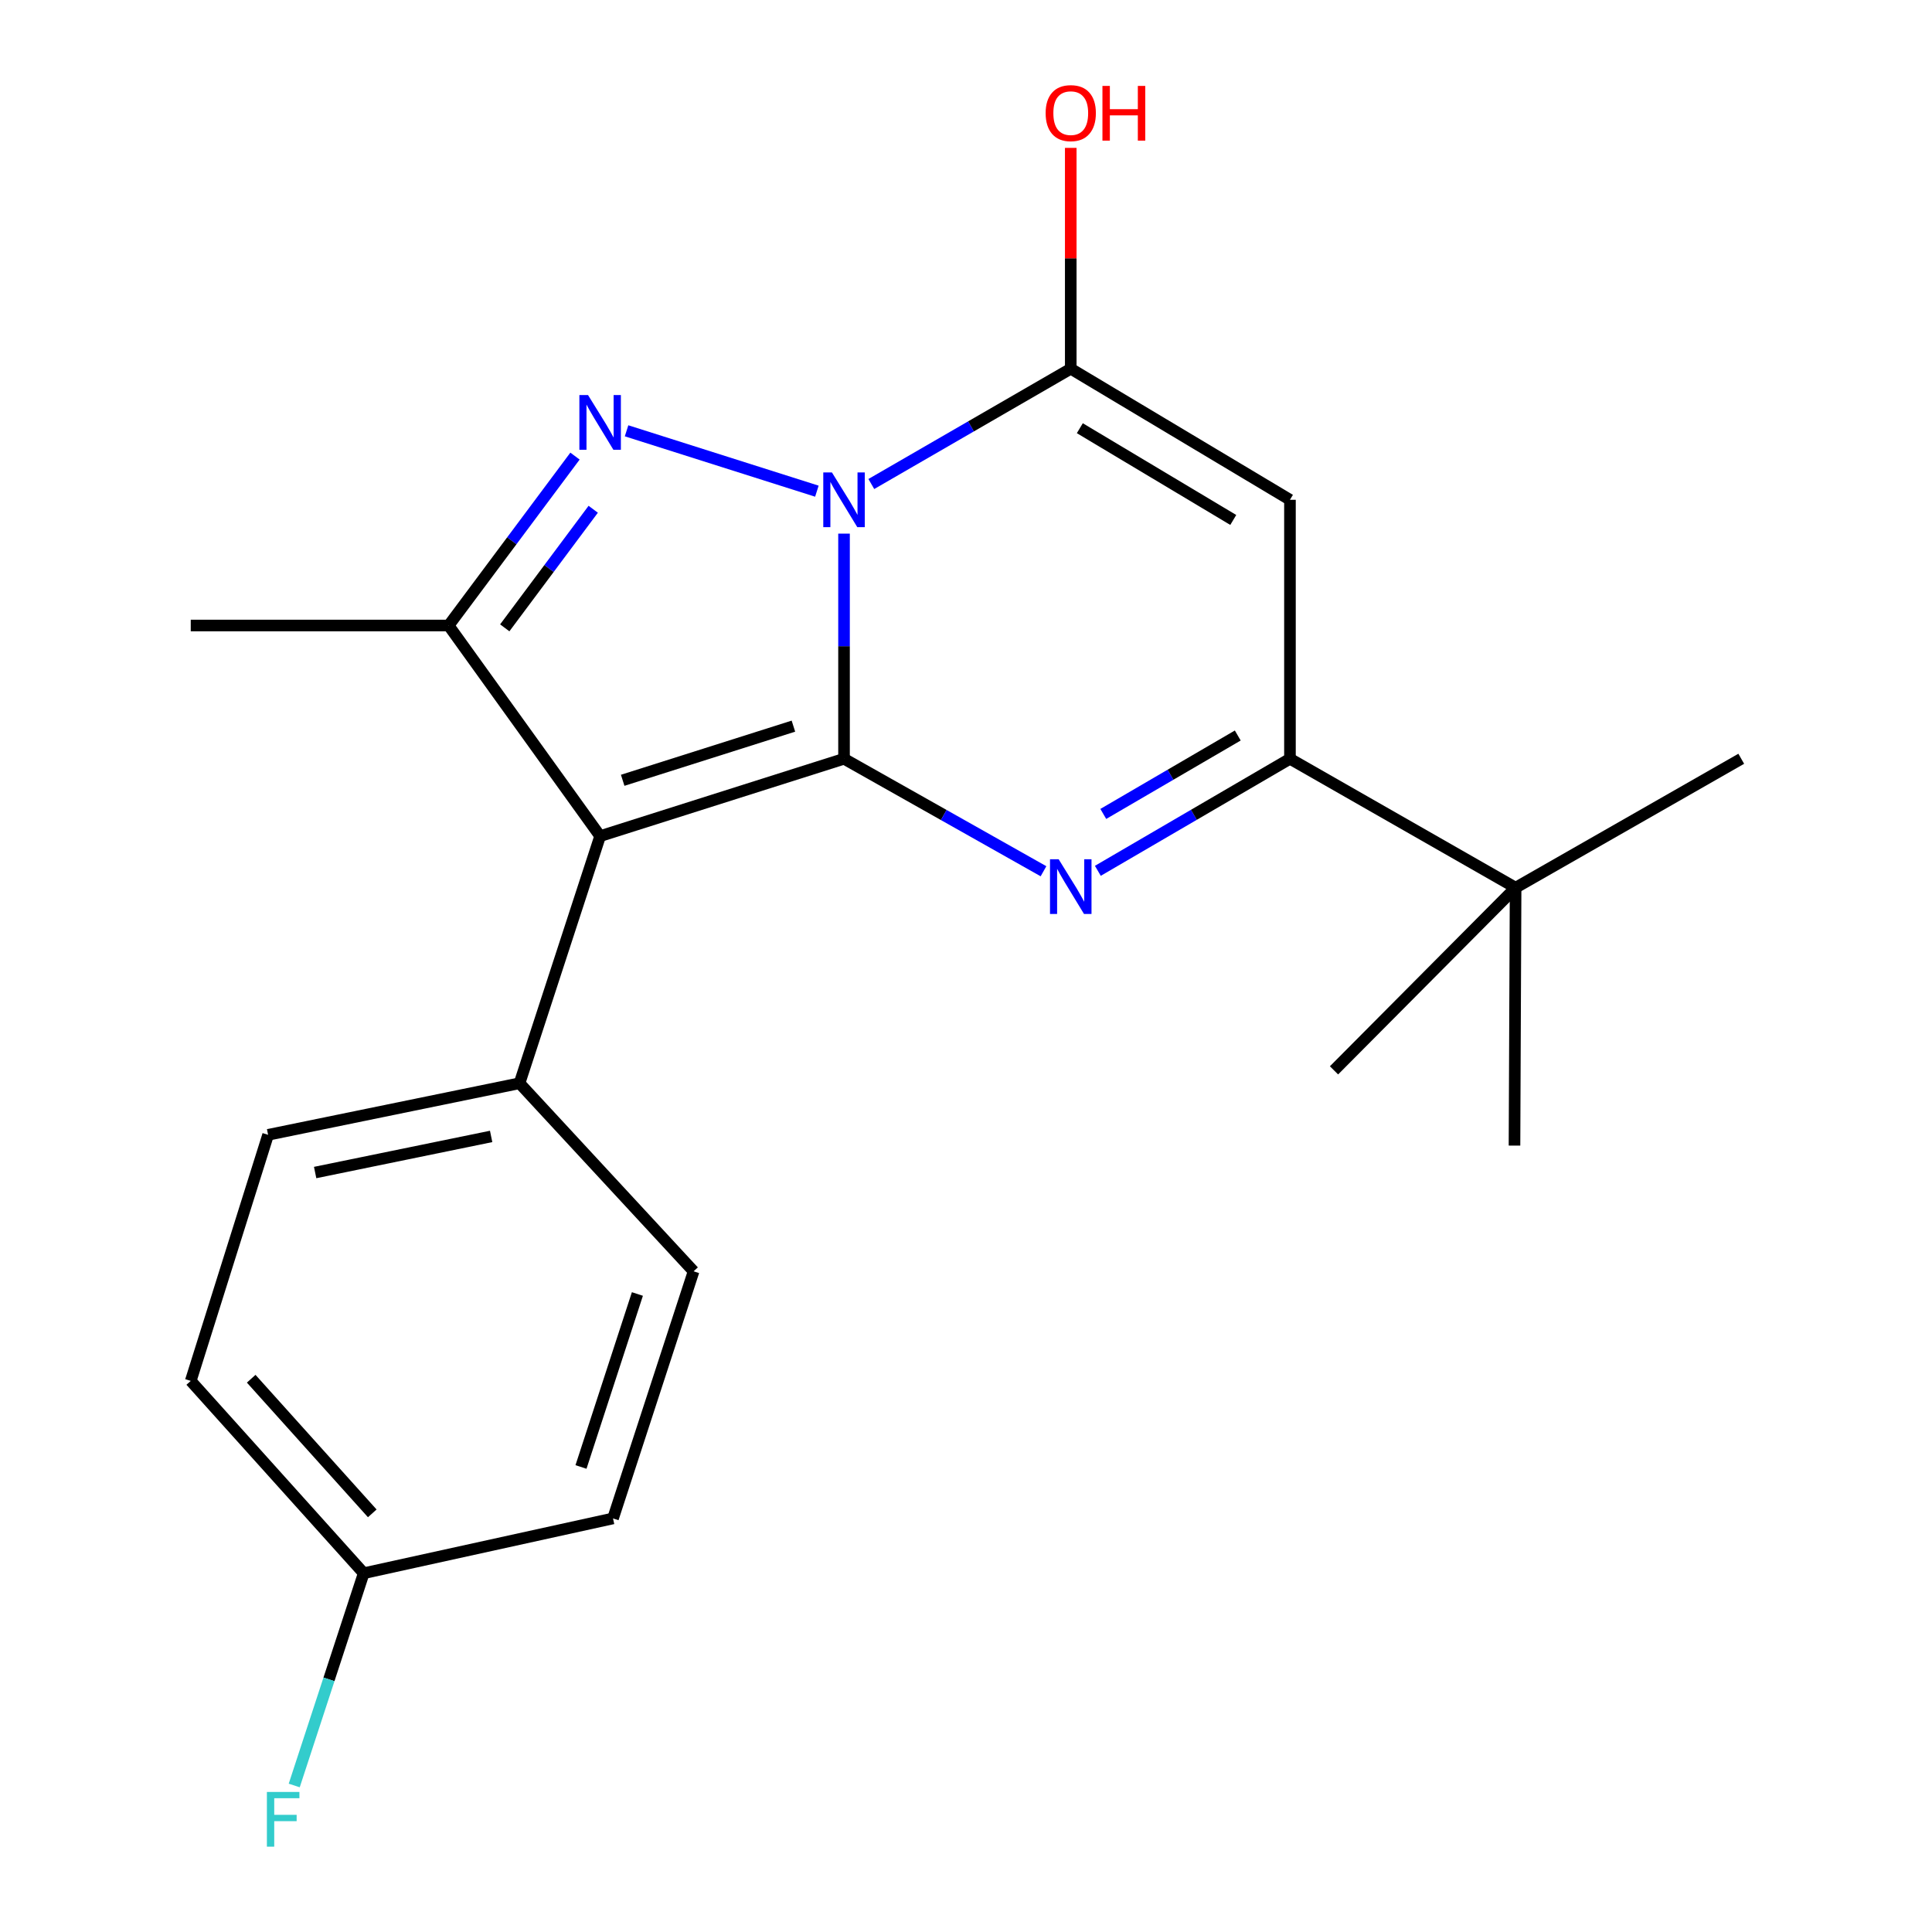 <?xml version='1.0' encoding='iso-8859-1'?>
<svg version='1.1' baseProfile='full'
              xmlns='http://www.w3.org/2000/svg'
                      xmlns:rdkit='http://www.rdkit.org/xml'
                      xmlns:xlink='http://www.w3.org/1999/xlink'
                  xml:space='preserve'
width='1000px' height='1000px' viewBox='0 0 1000 1000'>
<!-- END OF HEADER -->
<rect style='opacity:1.0;fill:#FFFFFF;stroke:none' width='1000' height='1000' x='0' y='0'> </rect>
<path class='bond-0' d='M 436.867,392.738 L 436.867,334.471' style='fill:none;fill-rule:evenodd;stroke:#000000;stroke-width:6px;stroke-linecap:butt;stroke-linejoin:miter;stroke-opacity:1' />
<path class='bond-0' d='M 436.867,334.471 L 436.867,276.204' style='fill:none;fill-rule:evenodd;stroke:#0000FF;stroke-width:6px;stroke-linecap:butt;stroke-linejoin:miter;stroke-opacity:1' />
<path class='bond-2' d='M 436.867,392.738 L 310.626,432.777' style='fill:none;fill-rule:evenodd;stroke:#000000;stroke-width:6px;stroke-linecap:butt;stroke-linejoin:miter;stroke-opacity:1' />
<path class='bond-2' d='M 410.67,375.852 L 322.302,403.879' style='fill:none;fill-rule:evenodd;stroke:#000000;stroke-width:6px;stroke-linecap:butt;stroke-linejoin:miter;stroke-opacity:1' />
<path class='bond-3' d='M 436.867,392.738 L 488.49,421.848' style='fill:none;fill-rule:evenodd;stroke:#000000;stroke-width:6px;stroke-linecap:butt;stroke-linejoin:miter;stroke-opacity:1' />
<path class='bond-3' d='M 488.49,421.848 L 540.113,450.958' style='fill:none;fill-rule:evenodd;stroke:#0000FF;stroke-width:6px;stroke-linecap:butt;stroke-linejoin:miter;stroke-opacity:1' />
<path class='bond-1' d='M 422.816,254.235 L 324.309,222.982' style='fill:none;fill-rule:evenodd;stroke:#0000FF;stroke-width:6px;stroke-linecap:butt;stroke-linejoin:miter;stroke-opacity:1' />
<path class='bond-4' d='M 450.995,250.525 L 502.608,220.687' style='fill:none;fill-rule:evenodd;stroke:#0000FF;stroke-width:6px;stroke-linecap:butt;stroke-linejoin:miter;stroke-opacity:1' />
<path class='bond-4' d='M 502.608,220.687 L 554.221,190.85' style='fill:none;fill-rule:evenodd;stroke:#000000;stroke-width:6px;stroke-linecap:butt;stroke-linejoin:miter;stroke-opacity:1' />
<path class='bond-21' d='M 297.617,236.08 L 264.91,279.92' style='fill:none;fill-rule:evenodd;stroke:#0000FF;stroke-width:6px;stroke-linecap:butt;stroke-linejoin:miter;stroke-opacity:1' />
<path class='bond-21' d='M 264.91,279.92 L 232.203,323.761' style='fill:none;fill-rule:evenodd;stroke:#000000;stroke-width:6px;stroke-linecap:butt;stroke-linejoin:miter;stroke-opacity:1' />
<path class='bond-21' d='M 307.053,263.592 L 284.159,294.28' style='fill:none;fill-rule:evenodd;stroke:#0000FF;stroke-width:6px;stroke-linecap:butt;stroke-linejoin:miter;stroke-opacity:1' />
<path class='bond-21' d='M 284.159,294.28 L 261.264,324.969' style='fill:none;fill-rule:evenodd;stroke:#000000;stroke-width:6px;stroke-linecap:butt;stroke-linejoin:miter;stroke-opacity:1' />
<path class='bond-5' d='M 310.626,432.777 L 232.203,323.761' style='fill:none;fill-rule:evenodd;stroke:#000000;stroke-width:6px;stroke-linecap:butt;stroke-linejoin:miter;stroke-opacity:1' />
<path class='bond-8' d='M 310.626,432.777 L 268.907,560.685' style='fill:none;fill-rule:evenodd;stroke:#000000;stroke-width:6px;stroke-linecap:butt;stroke-linejoin:miter;stroke-opacity:1' />
<path class='bond-7' d='M 568.245,450.734 L 617.962,421.736' style='fill:none;fill-rule:evenodd;stroke:#0000FF;stroke-width:6px;stroke-linecap:butt;stroke-linejoin:miter;stroke-opacity:1' />
<path class='bond-7' d='M 617.962,421.736 L 667.68,392.738' style='fill:none;fill-rule:evenodd;stroke:#000000;stroke-width:6px;stroke-linecap:butt;stroke-linejoin:miter;stroke-opacity:1' />
<path class='bond-7' d='M 571.061,421.29 L 605.863,400.991' style='fill:none;fill-rule:evenodd;stroke:#0000FF;stroke-width:6px;stroke-linecap:butt;stroke-linejoin:miter;stroke-opacity:1' />
<path class='bond-7' d='M 605.863,400.991 L 640.665,380.693' style='fill:none;fill-rule:evenodd;stroke:#000000;stroke-width:6px;stroke-linecap:butt;stroke-linejoin:miter;stroke-opacity:1' />
<path class='bond-10' d='M 554.221,190.85 L 554.221,133.696' style='fill:none;fill-rule:evenodd;stroke:#000000;stroke-width:6px;stroke-linecap:butt;stroke-linejoin:miter;stroke-opacity:1' />
<path class='bond-10' d='M 554.221,133.696 L 554.221,76.542' style='fill:none;fill-rule:evenodd;stroke:#FF0000;stroke-width:6px;stroke-linecap:butt;stroke-linejoin:miter;stroke-opacity:1' />
<path class='bond-22' d='M 554.221,190.85 L 667.68,258.693' style='fill:none;fill-rule:evenodd;stroke:#000000;stroke-width:6px;stroke-linecap:butt;stroke-linejoin:miter;stroke-opacity:1' />
<path class='bond-22' d='M 558.915,221.638 L 638.336,269.128' style='fill:none;fill-rule:evenodd;stroke:#000000;stroke-width:6px;stroke-linecap:butt;stroke-linejoin:miter;stroke-opacity:1' />
<path class='bond-14' d='M 232.203,323.761 L 98.732,323.761' style='fill:none;fill-rule:evenodd;stroke:#000000;stroke-width:6px;stroke-linecap:butt;stroke-linejoin:miter;stroke-opacity:1' />
<path class='bond-6' d='M 667.68,258.693 L 667.68,392.738' style='fill:none;fill-rule:evenodd;stroke:#000000;stroke-width:6px;stroke-linecap:butt;stroke-linejoin:miter;stroke-opacity:1' />
<path class='bond-9' d='M 667.68,392.738 L 784.474,459.474' style='fill:none;fill-rule:evenodd;stroke:#000000;stroke-width:6px;stroke-linecap:butt;stroke-linejoin:miter;stroke-opacity:1' />
<path class='bond-11' d='M 268.907,560.685 L 138.771,587.381' style='fill:none;fill-rule:evenodd;stroke:#000000;stroke-width:6px;stroke-linecap:butt;stroke-linejoin:miter;stroke-opacity:1' />
<path class='bond-11' d='M 254.212,588.214 L 163.117,606.902' style='fill:none;fill-rule:evenodd;stroke:#000000;stroke-width:6px;stroke-linecap:butt;stroke-linejoin:miter;stroke-opacity:1' />
<path class='bond-12' d='M 268.907,560.685 L 359.004,658.026' style='fill:none;fill-rule:evenodd;stroke:#000000;stroke-width:6px;stroke-linecap:butt;stroke-linejoin:miter;stroke-opacity:1' />
<path class='bond-18' d='M 784.474,459.474 L 901.268,392.738' style='fill:none;fill-rule:evenodd;stroke:#000000;stroke-width:6px;stroke-linecap:butt;stroke-linejoin:miter;stroke-opacity:1' />
<path class='bond-19' d='M 784.474,459.474 L 690.481,554.014' style='fill:none;fill-rule:evenodd;stroke:#000000;stroke-width:6px;stroke-linecap:butt;stroke-linejoin:miter;stroke-opacity:1' />
<path class='bond-20' d='M 784.474,459.474 L 783.9,592.958' style='fill:none;fill-rule:evenodd;stroke:#000000;stroke-width:6px;stroke-linecap:butt;stroke-linejoin:miter;stroke-opacity:1' />
<path class='bond-16' d='M 138.771,587.381 L 98.732,714.756' style='fill:none;fill-rule:evenodd;stroke:#000000;stroke-width:6px;stroke-linecap:butt;stroke-linejoin:miter;stroke-opacity:1' />
<path class='bond-15' d='M 359.004,658.026 L 317.297,785.934' style='fill:none;fill-rule:evenodd;stroke:#000000;stroke-width:6px;stroke-linecap:butt;stroke-linejoin:miter;stroke-opacity:1' />
<path class='bond-15' d='M 329.916,669.768 L 300.721,759.303' style='fill:none;fill-rule:evenodd;stroke:#000000;stroke-width:6px;stroke-linecap:butt;stroke-linejoin:miter;stroke-opacity:1' />
<path class='bond-13' d='M 188.255,814.299 L 317.297,785.934' style='fill:none;fill-rule:evenodd;stroke:#000000;stroke-width:6px;stroke-linecap:butt;stroke-linejoin:miter;stroke-opacity:1' />
<path class='bond-17' d='M 188.255,814.299 L 170.275,869.231' style='fill:none;fill-rule:evenodd;stroke:#000000;stroke-width:6px;stroke-linecap:butt;stroke-linejoin:miter;stroke-opacity:1' />
<path class='bond-17' d='M 170.275,869.231 L 152.294,924.162' style='fill:none;fill-rule:evenodd;stroke:#33CCCC;stroke-width:6px;stroke-linecap:butt;stroke-linejoin:miter;stroke-opacity:1' />
<path class='bond-23' d='M 188.255,814.299 L 98.732,714.756' style='fill:none;fill-rule:evenodd;stroke:#000000;stroke-width:6px;stroke-linecap:butt;stroke-linejoin:miter;stroke-opacity:1' />
<path class='bond-23' d='M 192.683,783.308 L 130.017,713.628' style='fill:none;fill-rule:evenodd;stroke:#000000;stroke-width:6px;stroke-linecap:butt;stroke-linejoin:miter;stroke-opacity:1' />
<path  class='atom-1' d='M 430.607 244.533
L 439.887 259.533
Q 440.807 261.013, 442.287 263.693
Q 443.767 266.373, 443.847 266.533
L 443.847 244.533
L 447.607 244.533
L 447.607 272.853
L 443.727 272.853
L 433.767 256.453
Q 432.607 254.533, 431.367 252.333
Q 430.167 250.133, 429.807 249.453
L 429.807 272.853
L 426.127 272.853
L 426.127 244.533
L 430.607 244.533
' fill='#0000FF'/>
<path  class='atom-2' d='M 304.366 204.481
L 313.646 219.481
Q 314.566 220.961, 316.046 223.641
Q 317.526 226.321, 317.606 226.481
L 317.606 204.481
L 321.366 204.481
L 321.366 232.801
L 317.486 232.801
L 307.526 216.401
Q 306.366 214.481, 305.126 212.281
Q 303.926 210.081, 303.566 209.401
L 303.566 232.801
L 299.886 232.801
L 299.886 204.481
L 304.366 204.481
' fill='#0000FF'/>
<path  class='atom-4' d='M 547.961 444.753
L 557.241 459.753
Q 558.161 461.233, 559.641 463.913
Q 561.121 466.593, 561.201 466.753
L 561.201 444.753
L 564.961 444.753
L 564.961 473.073
L 561.081 473.073
L 551.121 456.673
Q 549.961 454.753, 548.721 452.553
Q 547.521 450.353, 547.161 449.673
L 547.161 473.073
L 543.481 473.073
L 543.481 444.753
L 547.961 444.753
' fill='#0000FF'/>
<path  class='atom-11' d='M 541.221 58.552
Q 541.221 51.752, 544.581 47.952
Q 547.941 44.152, 554.221 44.152
Q 560.501 44.152, 563.861 47.952
Q 567.221 51.752, 567.221 58.552
Q 567.221 65.432, 563.821 69.352
Q 560.421 73.232, 554.221 73.232
Q 547.981 73.232, 544.581 69.352
Q 541.221 65.472, 541.221 58.552
M 554.221 70.032
Q 558.541 70.032, 560.861 67.152
Q 563.221 64.232, 563.221 58.552
Q 563.221 52.992, 560.861 50.192
Q 558.541 47.352, 554.221 47.352
Q 549.901 47.352, 547.541 50.152
Q 545.221 52.952, 545.221 58.552
Q 545.221 64.272, 547.541 67.152
Q 549.901 70.032, 554.221 70.032
' fill='#FF0000'/>
<path  class='atom-11' d='M 570.621 44.472
L 574.461 44.472
L 574.461 56.512
L 588.941 56.512
L 588.941 44.472
L 592.781 44.472
L 592.781 72.792
L 588.941 72.792
L 588.941 59.712
L 574.461 59.712
L 574.461 72.792
L 570.621 72.792
L 570.621 44.472
' fill='#FF0000'/>
<path  class='atom-18' d='M 138.142 927.513
L 154.982 927.513
L 154.982 930.753
L 141.942 930.753
L 141.942 939.353
L 153.542 939.353
L 153.542 942.633
L 141.942 942.633
L 141.942 955.833
L 138.142 955.833
L 138.142 927.513
' fill='#33CCCC'/>
</svg>
